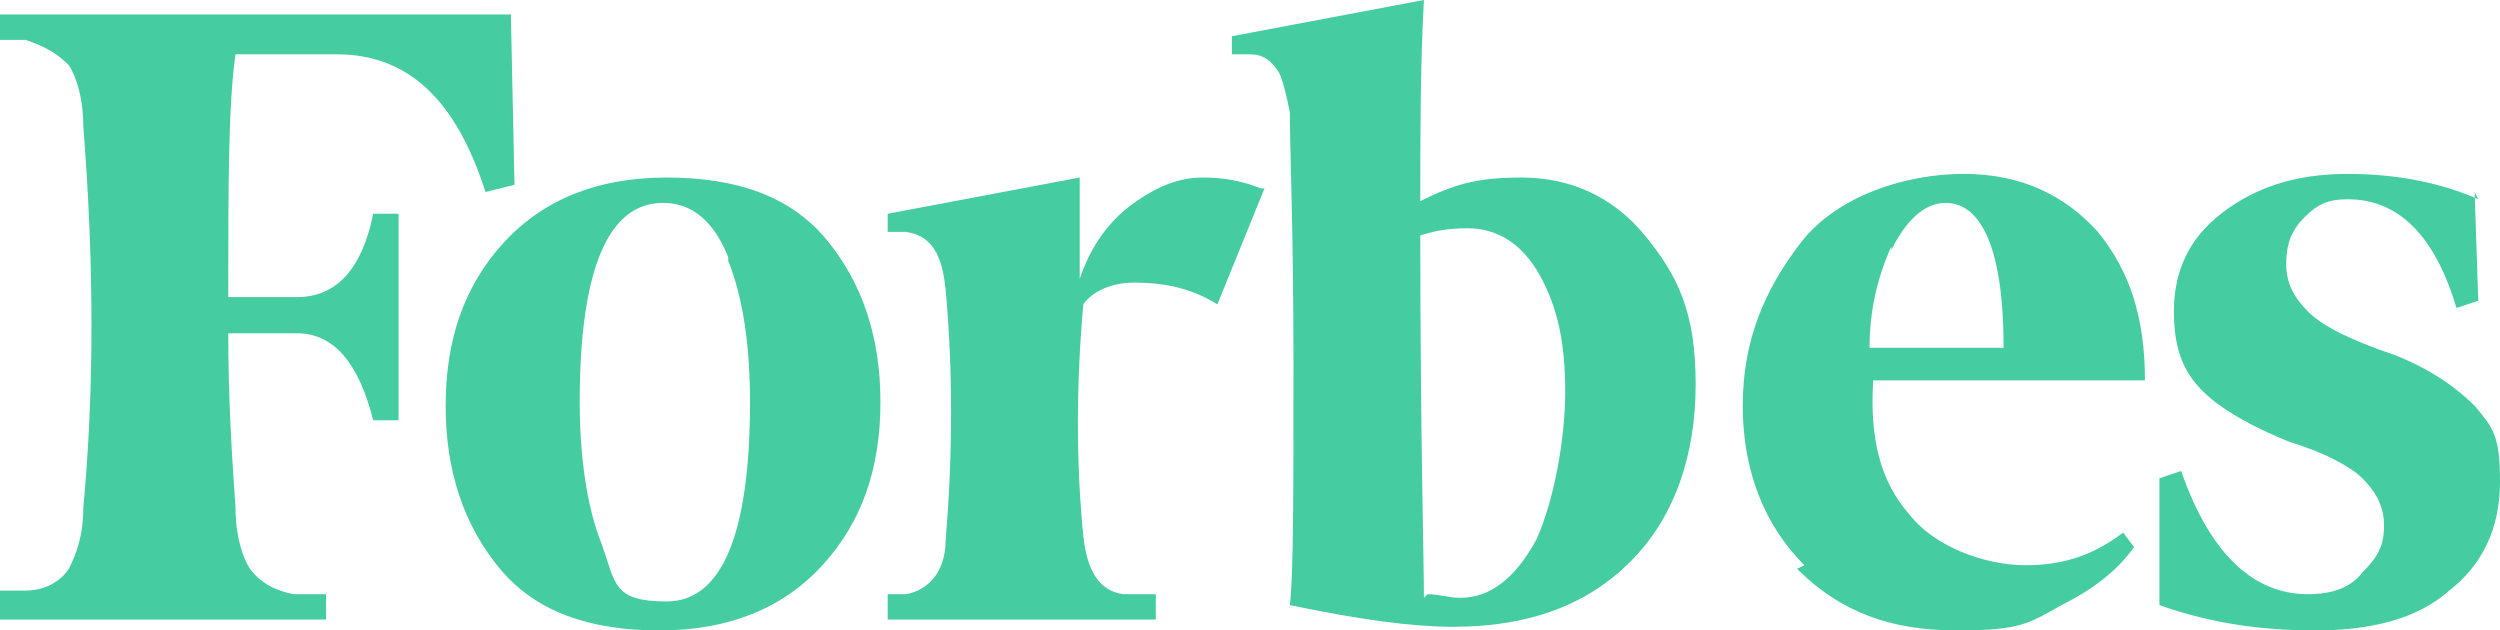 <?xml version="1.0" encoding="UTF-8"?>
<svg xmlns="http://www.w3.org/2000/svg" id="Ebene_2" data-name="Ebene 2" viewBox="0 0 69 17.4">
  <defs>
    <style>
      .cls-1 {
        fill: #45cca1;
      }
    </style>
  </defs>
  <g id="Ebene_1-2" data-name="Ebene 1">
    <path class="cls-1" d="M39.2,5.7c0-2,0-3.9.1-5.7l-5.3,1v.5h.5c.4,0,.6.2.8.5.1.2.2.6.3,1.1,0,1,.1,3.3.1,6.9s0,5.9-.1,6.7c1.9.4,3.4.6,4.5.6,2.1,0,3.7-.6,4.9-1.8,1.2-1.2,1.8-2.9,1.8-4.9s-.5-3-1.4-4.1-2.1-1.6-3.4-1.6-1.9.2-2.9.7l.1.1ZM39.3,16.5c0-1.1-.1-4.5-.1-10,.3-.1.7-.2,1.3-.2.8,0,1.5.4,2,1.3s.7,1.9.7,3.2-.3,3-.8,4.1c-.6,1.1-1.3,1.6-2.1,1.6-.3,0-.6-.1-.9-.1l-.1.1ZM14,.4H0v.7h.7c.6.2.9.4,1.2.7.2.3.4.9.4,1.7.3,3.8.3,7.3,0,10.5,0,.8-.2,1.3-.4,1.7-.2.3-.6.6-1.2.6h-.7v.8h9v-.7h-.9c-.5-.1-.9-.3-1.2-.7-.2-.3-.4-.9-.4-1.7-.1-1.4-.2-3-.2-4.8h1.9c1,0,1.7.8,2.1,2.4h.7v-5.7h-.7c-.3,1.5-1,2.3-2.1,2.3h-1.9c0-3.1,0-5.3.2-6.7h2.8c2,0,3.3,1.3,4.1,3.8l.8-.2-.1-4.7h-.1ZM12.3,11.2c0,1.8.5,3.3,1.5,4.5s2.5,1.7,4.4,1.7,3.4-.6,4.5-1.8c1.1-1.2,1.6-2.7,1.6-4.5s-.5-3.3-1.5-4.5-2.5-1.7-4.4-1.7-3.4.6-4.5,1.8c-1.1,1.2-1.6,2.7-1.6,4.5ZM20.1,7.2c.4,1,.6,2.3.6,3.9,0,3.7-.8,5.5-2.3,5.5s-1.4-.5-1.8-1.6c-.4-1-.6-2.4-.6-3.9,0-3.7.8-5.5,2.3-5.5.8,0,1.4.5,1.8,1.5v.1ZM49.6,15.7c1.2,1.2,2.6,1.7,4.4,1.7s2-.2,2.9-.7c.8-.4,1.5-.9,2-1.6l-.3-.4c-.8.6-1.6.9-2.7.9s-2.5-.5-3.2-1.4c-.8-.9-1.1-2.1-1-3.7h7.5c0-1.7-.4-3-1.3-4.1-.9-1-2.1-1.6-3.7-1.6s-3.5.6-4.5,1.9-1.6,2.7-1.6,4.5.6,3.3,1.7,4.4h0l-.2.1ZM52.2,6.9c.4-.8.9-1.3,1.5-1.3,1,0,1.6,1.3,1.6,4h-3.7c0-1,.2-1.9.6-2.8h0v.1ZM68.4,5.5c-.9-.4-2.1-.7-3.6-.7s-2.6.4-3.5,1.1-1.3,1.6-1.3,2.7.3,1.7.8,2.2,1.4,1,2.4,1.4c1,.3,1.7.7,2,1s.6.7.6,1.3-.2.9-.6,1.3c-.3.4-.8.6-1.5.6-1.5,0-2.7-1.1-3.5-3.4l-.6.2v3.5c1.4.5,2.8.7,4.3.7s2.8-.3,3.7-1.1c.9-.7,1.4-1.7,1.4-3s-.2-1.5-.7-2.1c-.5-.5-1.2-1-2.2-1.4-1.2-.4-2-.8-2.4-1.2s-.6-.8-.6-1.3.1-.9.5-1.3.7-.5,1.2-.5c1.4,0,2.4,1,3,3l.6-.2-.1-3,.1.2ZM34.8,5.2c-.5-.2-1-.3-1.6-.3s-1.2.2-1.9.7-1.2,1.2-1.5,2.1v-2.8l-5.3,1v.5h.5c.7.1,1,.6,1.1,1.6.2,2.2.2,4.5,0,6.9,0,.9-.5,1.4-1.1,1.5h-.5v.7h7.4v-.7h-.9c-.7-.1-1-.7-1.1-1.6-.2-2-.2-4.2,0-6.4.2-.3.7-.6,1.4-.6s1.5.1,2.3.6l1.3-3.2h-.1Z"></path>
  </g>
</svg>
